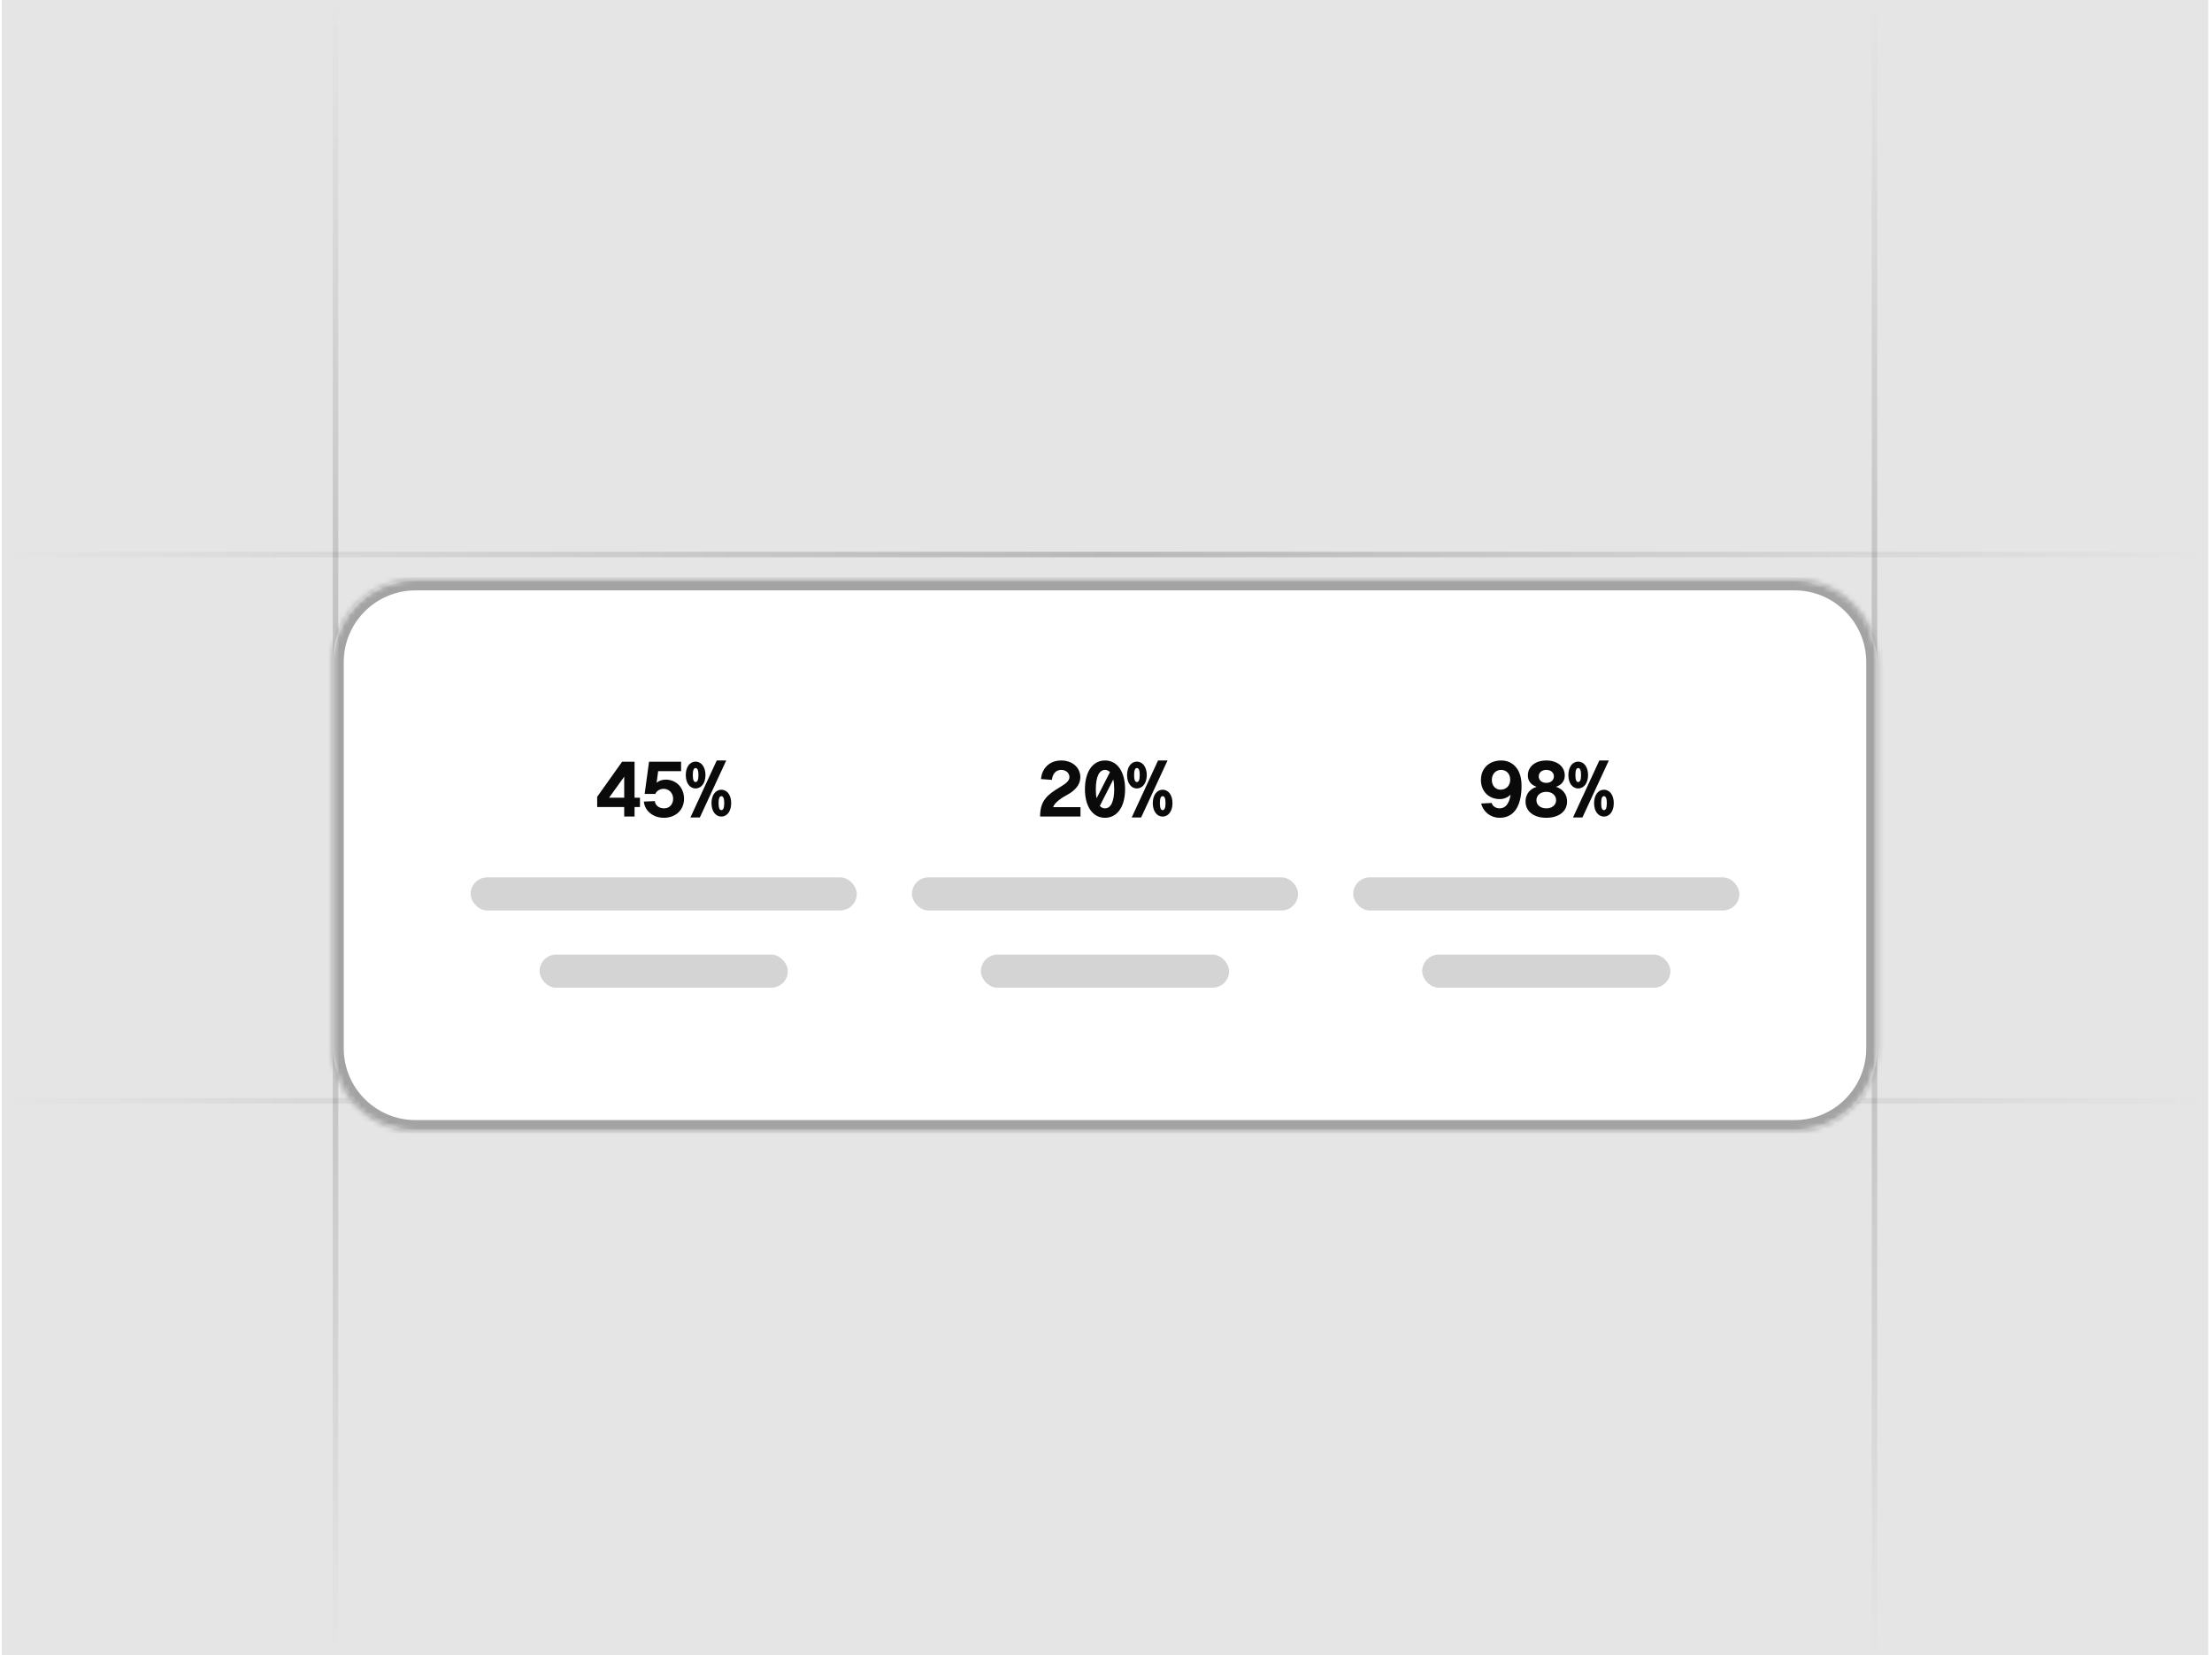 <svg width="401" height="300" viewBox="0 0 401 300" fill="none" xmlns="http://www.w3.org/2000/svg">
<g clip-path="url(#clip0_22049_15866)">
<rect width="400" height="300" transform="translate(0.318)" fill="#E5E5E5"/>
<rect x="0.318" y="100" width="400" height="1" fill="url(#paint0_linear_22049_15866)"/>
<rect x="340.318" y="0.615" width="300" height="1" transform="rotate(90 340.318 0.615)" fill="url(#paint1_linear_22049_15866)"/>
<rect x="61.318" width="300" height="1" transform="rotate(90 61.318 0)" fill="url(#paint2_linear_22049_15866)"/>
<rect x="0.318" y="199" width="400" height="1" fill="url(#paint3_linear_22049_15866)"/>
<g filter="url(#filter0_di_22049_15866)">
<g clip-path="url(#clip1_22049_15866)">
<mask id="path-5-inside-1_22049_15866" fill="white">
<path d="M60.318 115C60.318 106.716 67.034 100 75.318 100H325.318C333.603 100 340.318 106.716 340.318 115V185C340.318 193.284 333.603 200 325.318 200H75.318C67.034 200 60.318 193.284 60.318 185V115Z"/>
</mask>
<rect x="60.318" y="100" width="280" height="100" rx="15" fill="white"/>
<rect x="105.318" y="133" width="4" height="4" fill="white"/>
<rect x="119.318" y="133" width="4" height="4" fill="white"/>
<path d="M115.035 133.05V139.574H116.015V141.268H115.035V142.99H113.159V141.268H108.259V139.406L112.781 133.05H115.035ZM110.415 139.574H113.159V135.766L110.415 139.574Z" fill="#0A0A0A"/>
<path d="M123.471 133.05V134.758H119.313L119.033 136.872C119.439 136.494 120.055 136.298 120.685 136.298C122.589 136.298 124.003 137.74 124.003 139.756C124.003 141.8 122.491 143.214 120.349 143.214C118.403 143.214 116.877 141.968 116.723 140.274L118.711 140.19C118.781 140.974 119.467 141.506 120.405 141.506C121.343 141.506 122.029 140.792 122.029 139.756C122.029 138.734 121.287 137.964 120.307 137.964C119.593 137.964 119.019 138.37 118.795 138.888H116.863L117.661 133.05H123.471Z" fill="#0A0A0A"/>
<path d="M129.934 132.826H131.656L126.868 143.158H125.16L129.934 132.826ZM124.32 135.472C124.32 134.072 125.006 133.036 126.098 133.036C127.19 133.036 127.89 134.072 127.89 135.472C127.89 136.858 127.19 137.894 126.098 137.894C125.006 137.894 124.32 136.858 124.32 135.472ZM125.594 135.472C125.594 136.312 125.762 136.732 126.098 136.732C126.448 136.732 126.616 136.312 126.616 135.472C126.616 134.618 126.448 134.198 126.098 134.198C125.762 134.198 125.594 134.618 125.594 135.472ZM128.982 140.554C128.982 139.168 129.668 138.132 130.774 138.132C131.866 138.132 132.552 139.168 132.552 140.554C132.552 141.954 131.866 142.99 130.774 142.99C129.668 142.99 128.982 141.954 128.982 140.554ZM130.27 140.554C130.27 141.408 130.424 141.828 130.774 141.828C131.11 141.828 131.292 141.408 131.292 140.554C131.292 139.714 131.11 139.294 130.774 139.294C130.424 139.294 130.27 139.714 130.27 140.554Z" fill="#0A0A0A"/>
<path d="M188.721 136.2C188.861 134.268 190.247 132.826 192.375 132.826C194.405 132.826 195.847 134.114 195.847 135.864C195.847 137.25 194.853 138.286 193.537 139.014C192.795 139.392 191.129 140.414 190.933 141.282H195.875V142.99H188.553C188.553 140.092 189.855 139.042 192.137 137.67C193.075 137.096 193.873 136.578 193.873 135.85C193.873 135.108 193.257 134.534 192.375 134.534C191.409 134.534 190.807 135.262 190.695 136.34L188.721 136.2Z" fill="#0A0A0A"/>
<path d="M200.321 143.214C198.053 143.214 196.681 141.128 196.681 138.034C196.681 134.926 198.053 132.826 200.321 132.826C202.589 132.826 203.961 134.926 203.961 138.034C203.961 141.128 202.589 143.214 200.321 143.214ZM198.655 138.034C198.655 138.664 198.697 139.21 198.795 139.672L201.217 134.94C200.965 134.674 200.671 134.534 200.321 134.534C199.271 134.534 198.655 135.794 198.655 138.034ZM199.383 141.058C199.635 141.352 199.957 141.506 200.321 141.506C201.371 141.506 201.987 140.26 201.987 138.034C201.987 137.348 201.931 136.76 201.819 136.27L199.383 141.058Z" fill="#0A0A0A"/>
<path d="M209.934 132.826H211.656L206.868 143.158H205.16L209.934 132.826ZM204.32 135.472C204.32 134.072 205.006 133.036 206.098 133.036C207.19 133.036 207.89 134.072 207.89 135.472C207.89 136.858 207.19 137.894 206.098 137.894C205.006 137.894 204.32 136.858 204.32 135.472ZM205.594 135.472C205.594 136.312 205.762 136.732 206.098 136.732C206.448 136.732 206.616 136.312 206.616 135.472C206.616 134.618 206.448 134.198 206.098 134.198C205.762 134.198 205.594 134.618 205.594 135.472ZM208.982 140.554C208.982 139.168 209.668 138.132 210.774 138.132C211.866 138.132 212.552 139.168 212.552 140.554C212.552 141.954 211.866 142.99 210.774 142.99C209.668 142.99 208.982 141.954 208.982 140.554ZM210.27 140.554C210.27 141.408 210.424 141.828 210.774 141.828C211.11 141.828 211.292 141.408 211.292 140.554C211.292 139.714 211.11 139.294 210.774 139.294C210.424 139.294 210.27 139.714 210.27 140.554Z" fill="#0A0A0A"/>
<path d="M270.415 140.526C270.597 141.128 271.157 141.506 271.857 141.506C272.921 141.506 273.593 140.652 273.845 139.042C273.313 139.532 272.627 139.826 271.885 139.826C269.869 139.826 268.469 138.398 268.469 136.354C268.469 134.24 269.981 132.826 272.137 132.826C273.285 132.826 274.265 133.288 274.951 134.212C275.525 134.968 275.833 136.074 275.833 137.432C275.833 140.512 274.825 143.214 271.857 143.214C270.261 143.214 268.917 142.206 268.511 140.624L270.415 140.526ZM270.443 136.354C270.443 137.39 271.101 138.118 272.039 138.118C273.047 138.118 273.761 137.39 273.775 136.354C273.803 135.29 273.117 134.534 272.123 134.534C271.143 134.534 270.443 135.29 270.443 136.354Z" fill="#0A0A0A"/>
<path d="M280.321 143.214C278.081 143.214 276.555 142.08 276.555 140.26C276.555 138.958 277.325 137.978 278.571 137.6C277.577 137.278 276.975 136.55 276.975 135.556C276.975 133.918 278.333 132.826 280.321 132.826C282.309 132.826 283.667 133.918 283.667 135.556C283.667 136.55 283.065 137.278 282.071 137.6C283.317 137.992 284.087 138.972 284.087 140.26C284.087 142.08 282.561 143.214 280.321 143.214ZM278.529 140.022C278.529 140.904 279.271 141.506 280.321 141.506C281.357 141.506 282.099 140.904 282.099 140.022C282.099 139.14 281.357 138.51 280.321 138.51C279.271 138.51 278.529 139.14 278.529 140.022ZM278.949 135.71C278.949 136.41 279.509 136.886 280.321 136.886C281.133 136.886 281.693 136.41 281.693 135.71C281.693 135.01 281.133 134.534 280.321 134.534C279.509 134.534 278.949 135.01 278.949 135.71Z" fill="#0A0A0A"/>
<path d="M289.934 132.826H291.656L286.868 143.158H285.16L289.934 132.826ZM284.32 135.472C284.32 134.072 285.006 133.036 286.098 133.036C287.19 133.036 287.89 134.072 287.89 135.472C287.89 136.858 287.19 137.894 286.098 137.894C285.006 137.894 284.32 136.858 284.32 135.472ZM285.594 135.472C285.594 136.312 285.762 136.732 286.098 136.732C286.448 136.732 286.616 136.312 286.616 135.472C286.616 134.618 286.448 134.198 286.098 134.198C285.762 134.198 285.594 134.618 285.594 135.472ZM288.982 140.554C288.982 139.168 289.668 138.132 290.774 138.132C291.866 138.132 292.552 139.168 292.552 140.554C292.552 141.954 291.866 142.99 290.774 142.99C289.668 142.99 288.982 141.954 288.982 140.554ZM290.27 140.554C290.27 141.408 290.424 141.828 290.774 141.828C291.11 141.828 291.292 141.408 291.292 140.554C291.292 139.714 291.11 139.294 290.774 139.294C290.424 139.294 290.27 139.714 290.27 140.554Z" fill="#0A0A0A"/>
<rect x="85.318" y="154.01" width="70" height="6" rx="3" fill="#D4D4D4"/>
<rect x="97.818" y="168.01" width="45" height="6" rx="3" fill="#D4D4D4"/>
<rect x="165.318" y="154.01" width="70" height="6" rx="3" fill="#D4D4D4"/>
<rect x="177.818" y="168.01" width="45" height="6" rx="3" fill="#D4D4D4"/>
<rect x="245.318" y="154.01" width="70" height="6" rx="3" fill="#D4D4D4"/>
<rect x="257.818" y="168.01" width="45" height="6" rx="3" fill="#D4D4D4"/>
</g>
<path d="M75.318 100V102H325.318V100V98H75.318V100ZM340.318 115H338.318V185H340.318H342.318V115H340.318ZM325.318 200V198H75.318V200V202H325.318V200ZM60.318 185H62.318V115H60.318H58.318V185H60.318ZM75.318 200V198C68.139 198 62.318 192.18 62.318 185H60.318H58.318C58.318 194.389 65.93 202 75.318 202V200ZM340.318 185H338.318C338.318 192.18 332.498 198 325.318 198V200V202C334.707 202 342.318 194.389 342.318 185H340.318ZM325.318 100V102C332.498 102 338.318 107.82 338.318 115H340.318H342.318C342.318 105.611 334.707 98 325.318 98V100ZM75.318 100V98C65.93 98 58.318 105.611 58.318 115H60.318H62.318C62.318 107.82 68.139 102 75.318 102V100Z" fill="#A3A3A3" mask="url(#path-5-inside-1_22049_15866)"/>
</g>
</g>
<defs>
<filter id="filter0_di_22049_15866" x="35.318" y="90" width="330" height="150" filterUnits="userSpaceOnUse" color-interpolation-filters="sRGB">
<feFlood flood-opacity="0" result="BackgroundImageFix"/>
<feColorMatrix in="SourceAlpha" type="matrix" values="0 0 0 0 0 0 0 0 0 0 0 0 0 0 0 0 0 0 127 0" result="hardAlpha"/>
<feOffset dy="15"/>
<feGaussianBlur stdDeviation="12.5"/>
<feComposite in2="hardAlpha" operator="out"/>
<feColorMatrix type="matrix" values="0 0 0 0 0 0 0 0 0 0 0 0 0 0 0 0 0 0 0.1 0"/>
<feBlend mode="normal" in2="BackgroundImageFix" result="effect1_dropShadow_22049_15866"/>
<feBlend mode="normal" in="SourceGraphic" in2="effect1_dropShadow_22049_15866" result="shape"/>
<feColorMatrix in="SourceAlpha" type="matrix" values="0 0 0 0 0 0 0 0 0 0 0 0 0 0 0 0 0 0 127 0" result="hardAlpha"/>
<feOffset dy="-10"/>
<feComposite in2="hardAlpha" operator="arithmetic" k2="-1" k3="1"/>
<feColorMatrix type="matrix" values="0 0 0 0 0 0 0 0 0 0 0 0 0 0 0 0 0 0 0.08 0"/>
<feBlend mode="normal" in2="shape" result="effect2_innerShadow_22049_15866"/>
</filter>
<linearGradient id="paint0_linear_22049_15866" x1="0.318" y1="100.5" x2="400.318" y2="100.5" gradientUnits="userSpaceOnUse">
<stop stop-opacity="0"/>
<stop offset="0.5" stop-opacity="0.2"/>
<stop offset="1" stop-opacity="0"/>
</linearGradient>
<linearGradient id="paint1_linear_22049_15866" x1="340.318" y1="1.115" x2="640.318" y2="1.115" gradientUnits="userSpaceOnUse">
<stop stop-opacity="0"/>
<stop offset="0.5" stop-opacity="0.2"/>
<stop offset="1" stop-opacity="0"/>
</linearGradient>
<linearGradient id="paint2_linear_22049_15866" x1="61.318" y1="0.5" x2="361.318" y2="0.5" gradientUnits="userSpaceOnUse">
<stop stop-opacity="0"/>
<stop offset="0.5" stop-opacity="0.2"/>
<stop offset="1" stop-opacity="0"/>
</linearGradient>
<linearGradient id="paint3_linear_22049_15866" x1="0.318" y1="199.5" x2="400.318" y2="199.5" gradientUnits="userSpaceOnUse">
<stop stop-opacity="0"/>
<stop offset="0.5" stop-opacity="0.2"/>
<stop offset="1" stop-opacity="0"/>
</linearGradient>
<clipPath id="clip0_22049_15866">
<rect width="400" height="300" fill="white" transform="translate(0.318)"/>
</clipPath>
<clipPath id="clip1_22049_15866">
<path d="M60.318 115C60.318 106.716 67.034 100 75.318 100H325.318C333.603 100 340.318 106.716 340.318 115V185C340.318 193.284 333.603 200 325.318 200H75.318C67.034 200 60.318 193.284 60.318 185V115Z" fill="white"/>
</clipPath>
</defs>
</svg>
